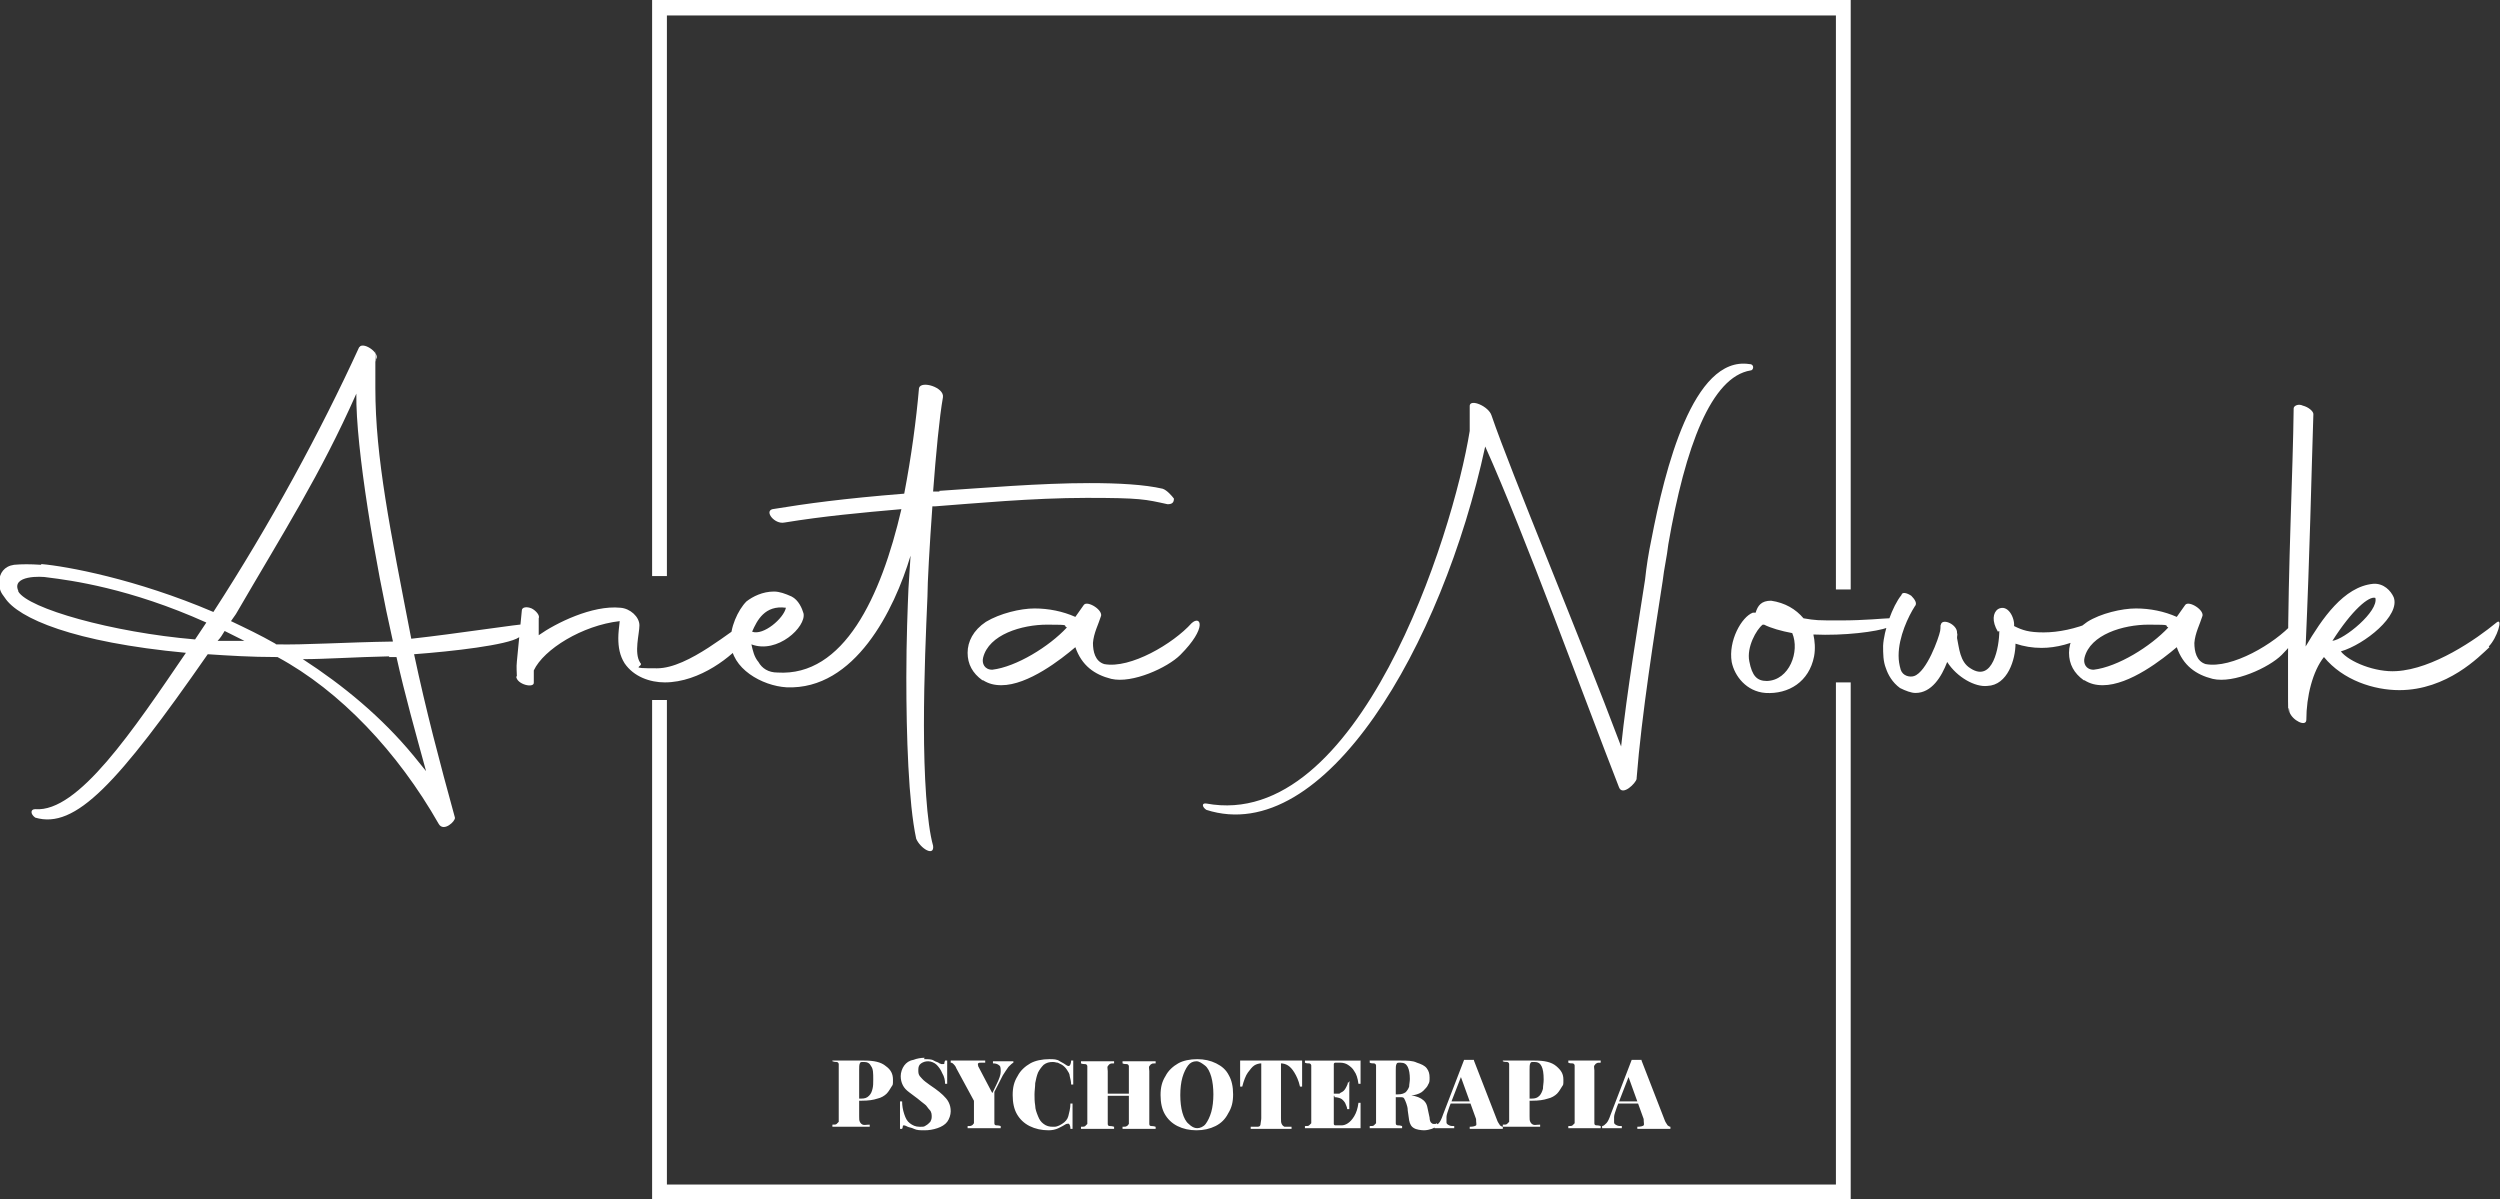 <svg xmlns="http://www.w3.org/2000/svg" xmlns:xodm="http://www.corel.com/coreldraw/odm/2003" id="Layer_1" viewBox="0 0 355 170.3"><rect x="0" y="0" width="355" height="170.3" fill="#333333" stroke="none"/><defs><style>      .st0 {        fill: #fff;      }    </style></defs><g id="Warstwa_x5F_1"><g id="_1400490696448"><path class="st0" d="M93.6,0h169.2v83.7h-2.1V2.2H94.7v79.6h-2.1V0h1.1ZM262.8,96.9v73.4H92.6v-70.9h2.1v68.8h166v-71.3h2.1,0Z"></path><path class="st0" d="M5.8,80.2c-1.5-.1-2.7-.1-3.8,0-1.4.2-2.1,1.2-2.1,2.4s.2,1.5.8,2.3c1.9,2.9,9.7,6.3,25.7,7.8-7.5,11-15.3,22.7-21.4,22.2-.7,0-.7.7,0,1.2,5.7,1.7,11.7-4.8,24.5-23.2,3,.2,6.2.4,9.7.4h.2c8.9,4.8,17.1,13.5,22.9,23.7.7,1.2,2.4-.4,2.3-.9-2.2-8-4.1-15.2-5.8-23.2,5.4-.4,13.3-1.3,14.9-2.4.8-.6,1.4-2.2,1.2-1.9-1.2,0-10.1,1.4-16.5,2.1-3-15.5-5.1-25.7-5.1-35.6s0-2.7.1-3.9h0v-.2c.6-.8-1.6-2.4-2.3-1.8h0c0,.1-.1.1-.1.1h0c-5.5,12-12.6,25.1-20.7,37.6-11-4.7-20.9-6.5-24.4-6.8h0ZM39.1,91.4c-2.1-1.2-4.2-2.2-6.3-3.2l.7-1c6.8-11.7,12-19.8,17.1-31.3-.1,7.7,2.7,24.2,5.2,35.2h0c-6.7.1-12.7.5-16.6.4ZM2.6,83.9c-1-2.2,3.2-2.1,4.2-1.9,3.2.4,11.6,1.5,22.5,6.4l-1.6,2.4c-11.8-1-23.7-4.4-25.1-6.8h0ZM55.2,93.3h1.1c1.2,5.4,2.7,10.7,4.2,16.2l-1.7-2.1c-4.6-5.6-10.1-10.1-15.8-13.8,3.2,0,7.5-.3,12.3-.4ZM34.9,91c-1.3,0-2.7,0-4,0,.4-.4.7-.9,1-1.4l3,1.5h0ZM73.3,96c0,1.2,2.6,1.8,2.5.9v-1.7c1.4-3,6.9-6.4,12.2-7-.1.9-.2,1.7-.2,2.4,0,1.3.2,2.5.9,3.6,1.3,1.9,3.6,2.7,5.7,2.7,5,0,9.7-3.8,11.4-6,1.1-1.4.8-2.9.5-2.8-2.3,1.2-8.5,6.8-13,6.8s-1.7-.2-2.4-.8c-.9-1.4-.1-4.1-.1-5.3s-1.3-2.4-2.7-2.5c-4-.4-9.2,2.2-11.6,3.9v-2.4c.2-.4-.4-1.1-1-1.4-.7-.3-1.4-.2-1.4.3l-.7,7.2c-.1.9,0,1.6,0,2.2h0ZM133.4,69.8c-.3,0-.6,0-.9,0,.4-5.3.9-10.6,1.4-13.4.2-1.4-3.1-2.4-3.4-1.3-.4,4.6-1.1,9.8-2.1,15-8.7.7-13.8,1.4-18.7,2.2-1.2.3.3,2.2,1.7,1.9,5.5-.9,10.9-1.4,16.6-1.9-2.9,12.5-8.2,23.8-17.6,23.2-1.3,0-2.2-.6-2.7-1.5-.6-.7-.8-1.6-1-2.5,3.7,1.4,7.8-2.5,7.4-4.4-.2-.7-.7-1.9-1.7-2.4-.9-.4-1.7-.7-2.5-.7-1.6,0-3,.7-3.9,1.4-1.2,1.2-2.4,3.8-2.2,5.8,0,3.7,4.4,6.2,7.9,6.4,9.7.4,15.3-11,17.6-18.7l-.3,4.7c-.1,2.4-.3,7.2-.3,12.6,0,8.2.3,17.8,1.4,22.9.6,1.4,2.6,2.6,2.4,1-.9-3.2-1.3-10-1.3-17.1s.3-13.6.5-18.3c0-1.9.3-7.2.7-12.8.1,0,.3,0,.4,0,5.4-.4,13.8-1.2,21.5-1.2s8.3.2,11.5.9c.6,0,.9-.2.9-.8-.3-.4-1-1.2-1.6-1.4-2.6-.6-6.3-.8-10.4-.8-7,0-15.2.7-21.3,1.1h0ZM111.6,86.3c-.3,1.5-3.2,4-4.8,3.4.7-1.6,1.8-3.8,4.8-3.4ZM139.6,96.6c.8.5,1.6.7,2.6.7,3.8,0,8.5-3.7,10.5-5.4.9,2.6,2.7,3.9,5.1,4.5,3,.7,8-1.6,9.8-3.4,3.9-3.9,2.9-5.7,1.6-4.5-2.6,2.9-8.7,6.5-12.4,5.8-1.3-.4-1.6-1.8-1.6-3,.1-1.4.8-2.7,1.1-3.7.5-.9-1.9-2.4-2.4-1.7l-1.2,1.7h0c-1.8-.8-3.8-1.2-5.8-1.2s-4.9.7-6.9,1.9c-1.8,1.2-2.6,2.8-2.6,4.4s.7,2.9,2.1,3.9h0ZM140.9,95.1c-1.1,0-1.5-.9-1.3-1.7.8-3.3,5.5-4.7,9.1-4.7s2.1.1,2.8.4c-2.5,2.7-7.2,5.6-10.6,6h0ZM232.4,110.5c.7-9,2.6-20.9,3.7-28,.2-1.8.6-3.4.8-5.2,2.4-13.9,6.1-23.8,11.7-24.7.4,0,.6-.9-.2-.9-8-1.2-12,15-13.9,24.9-.4,1.9-.7,3.8-.9,5.7-.9,5.9-2.6,16-3.4,23.7-5.9-15.7-15.6-38.8-18.4-47-.4-1.3-3-2.4-3.1-1.4,0,0,0,.1,0,.2,0,.9,0,2.4,0,3.4-2.4,14.9-15.8,56.9-37.4,52.9-.7-.1-.6.5,0,.9,16.8,5.4,33.5-23.3,39.6-51.6,5.7,12.7,14,35.6,19,48.4.5,1.3,2.4-.6,2.5-1.2h0ZM268.1,89.2c1.7-.6,2.2-1.5.1-1.4-.6,0-3.4.3-6.8.3s-3.5,0-5.3-.3c-1.1-1.3-2.6-2.2-4.6-2.5-1.4,0-1.9.7-2.2,1.7-.1,0-.2,0-.4,0-1.6.6-3.5,4-3,7,.4,2,2.1,4.2,4.8,4.4,3.3.2,6.2-1.6,6.9-5.2.2-1.1.1-2.2-.1-3.1,4.4.2,9-.4,10.6-1h0ZM250.4,88.7h.1c1,.5,2.4.9,4,1.2,1.1,2.6-.4,6.7-3.6,6.8-1.4,0-2.1-.7-2.5-2.8-.4-2,1-4.5,1.9-5.2h0ZM283.9,89.6c0,2.2-.9,7.4-4.1,5.3-1.5-.9-1.6-2.9-1.9-4.3,0-.4.1-.5,0-.7.1-1.2-2.1-2.2-2.3-1.2-.1.1,0,.3-.1.9-.2,1-1.9,5.8-3.7,6.4-.6.2-1.6,0-1.9-.9-.2-.7-.3-1.3-.3-2,0-2.7,1.4-5.6,2.3-7,.4-.4,0-1-.5-1.5-.6-.4-1.3-.6-1.4-.1-1.3,1.6-2.5,5.1-2.6,7.2,0,1.1,0,2.2.4,3.2.3.9.9,2,2,2.8.8.4,1.6.7,2.2.7,2.3,0,3.7-2.3,4.5-4.4,1.4,2.2,4,3.6,5.7,3.4,2.9-.1,4-3.8,4-6,1.2.4,2.4.6,3.7.6,2.1,0,4.4-.6,6.6-1.8,1.1-.7,2.6-2.6.6-1.9-2.4,1-4.8,1.5-6.9,1.5s-3-.3-4.2-.9c.1-1.2-.9-3.2-2.3-2.4-.7.5-.9,1.7,0,3.2h0ZM296,96.6c.8.5,1.6.7,2.6.7,3.8,0,8.5-3.7,10.5-5.4.9,2.6,2.7,3.9,5.1,4.5,3,.7,8-1.6,9.8-3.4,3.9-3.9,2.9-5.7,1.6-4.5-2.6,2.9-8.7,6.5-12.4,5.8-1.3-.4-1.6-1.8-1.6-3,.1-1.4.8-2.7,1.1-3.7.5-.9-1.9-2.4-2.4-1.7l-1.2,1.7h0c-1.8-.8-3.8-1.2-5.8-1.2s-5,.7-6.9,1.9c-1.8,1.2-2.6,2.8-2.6,4.4s.7,2.9,2.1,3.9h0ZM297.3,95.1c-1.1,0-1.5-.9-1.3-1.7.8-3.3,5.5-4.7,9.1-4.7s2.1.1,2.8.4c-2.5,2.7-7.2,5.6-10.6,6h0ZM353.4,91.8c1.2-1.2,2.1-4.2,1.1-3.4-2.9,2.4-9,6.6-14.2,6.9-3,.2-6.7-1.3-7.9-2.8,3.4-1,8.5-5.1,7.5-7.7-.4-.9-1.4-2-2.9-1.9-4.2.4-7.3,5-9.6,8.9.6-13.5.8-23.8,1.1-33,0-.4-.7-1-1.5-1.2-.6-.3-1.3,0-1.3.4-.1,8.9-.8,22.5-.8,35.3s0,5.3.2,7.8c.4,1.2,2.4,2.2,2.4,1.1,0-3.3.9-6.9,2.5-8.9,2.7,3.3,7.1,4.7,10.7,4.7,6.8,0,11.4-4.8,12.8-6.1h0ZM337.3,84.9c.5,1.9-4.4,5.9-6.1,6.1,2.8-4.4,5.2-6.4,6.1-6.1Z"></path><path class="st0" d="M118.2,150.6c.3,0,.6,0,1,0,.4,0,.9,0,1.3,0s.9,0,1.3,0c.4,0,.7,0,.9,0,1.4,0,2.4.2,3.1.8.7.5,1,1.1,1,1.9s0,.7-.2,1-.4.7-.7,1c-.3.3-.8.6-1.3.7-.6.2-1.3.3-2.2.3h-1.4v-.3h1.3c.5,0,.8-.1,1.1-.4s.4-.6.5-1,.1-.8.1-1.3c0-.9,0-1.5-.3-1.9-.2-.4-.5-.6-1-.6s-.5,0-.6.2-.1.5-.1.9v6.6c0,.4,0,.6.1.8s.2.3.4.4.5,0,1,0v.3c-.3,0-.7,0-1.2,0s-1,0-1.6,0-.8,0-1.3,0c-.4,0-.8,0-1.2,0v-.3c.3,0,.5,0,.6-.1s.2-.2.3-.3c0-.2,0-.4,0-.7v-6.8c0-.3,0-.6,0-.7s-.1-.3-.3-.3-.3,0-.6-.1v-.3h0ZM131.2,150.4c.6,0,1.1,0,1.4.2s.6.2.8.4c.1,0,.2.1.3.1s.1,0,.2,0,.2,0,.2-.1c0-.1,0-.2.1-.4h.3c0,.2,0,.4,0,.7,0,.2,0,.6,0,1v1.6h-.3c0-.5-.1-1-.4-1.5-.2-.5-.5-.9-.8-1.2s-.8-.5-1.2-.5-.7.1-1,.3c-.3.2-.4.5-.4.9s0,.6.2.9c.2.2.4.5.8.8.4.3.8.6,1.4,1,.4.3.8.6,1.1.9.3.3.6.6.8,1,.2.4.3.8.3,1.3s-.2,1.1-.5,1.5-.8.7-1.4.9-1.2.3-1.8.3-1.1,0-1.5-.2-.7-.2-.9-.3c-.2-.1-.4-.2-.5-.2s-.2,0-.2.1c0,.1,0,.2-.1.4h-.3c0-.2,0-.5,0-.8s0-.7,0-1.2v-1.9h.3c0,.6.1,1.2.3,1.8s.4,1,.8,1.3.8.5,1.4.5.6,0,.9-.2c.2-.1.4-.3.6-.5.1-.2.2-.4.2-.7s0-.7-.3-1-.4-.6-.7-.8-.6-.5-1-.8c-.4-.3-.8-.6-1.2-.9s-.7-.6-.9-1-.3-.8-.3-1.3.2-1.1.5-1.5.7-.7,1.3-.8c.5-.2,1.1-.3,1.6-.3h0ZM143.9,150.6v.3c-.2.1-.4.3-.7.6-.2.3-.5.7-.8,1.2l-2.5,4.9h-.9l-3.2-5.9c-.1-.3-.3-.5-.4-.6s-.2-.2-.4-.2v-.3c.3,0,.6,0,.9,0,.3,0,.6,0,1,0s1,0,1.5,0c.5,0,1,0,1.5,0v.3c-.2,0-.4,0-.6,0s-.3,0-.4.1,0,.2,0,.4l2.1,4-.6.9,1.1-2.3c.4-.8.6-1.4.6-1.8s0-.8-.2-.9c-.2-.2-.5-.3-.9-.3v-.3c.4,0,.6,0,.9,0,.3,0,.6,0,.9,0s.4,0,.6,0,.4,0,.5,0h0ZM141.2,154.9v3.9c0,.3,0,.6,0,.7,0,.2.1.3.3.3.1,0,.3,0,.6.1v.3c-.3,0-.6,0-1.1,0h-2.6c-.4,0-.8,0-1,0v-.3c.3,0,.5,0,.6-.1.1,0,.2-.2.3-.3,0-.2,0-.4,0-.7v-2.8l1.5.9,1.3-2h0ZM149,150.4c.6,0,1.1,0,1.5.3.4.2.7.4,1,.6.2.1.3.1.4,0,.1-.1.2-.4.2-.7h.3c0,.4,0,.8,0,1.3,0,.5,0,1.2,0,2.1h-.3c0-.4-.1-.8-.2-1.2,0-.3-.2-.6-.4-.9-.2-.3-.4-.5-.7-.7-.2-.1-.4-.2-.6-.3-.2,0-.4-.1-.7-.1-.5,0-.9.1-1.3.4-.3.3-.6.7-.8,1.1-.2.5-.3,1-.4,1.5,0,.5-.1,1.1-.1,1.6s0,1,.1,1.6c0,.5.2,1,.4,1.5s.4.8.8,1.1.8.4,1.3.4.4,0,.7-.1.4-.2.6-.3c.5-.3.8-.7.9-1.1s.3-1.1.3-1.8h.3c0,.9,0,1.6,0,2.2,0,.6,0,1,0,1.4h-.3c0-.4-.1-.6-.2-.7s-.2,0-.4,0c-.3.2-.7.4-1.1.6s-.9.3-1.4.3c-1,0-1.9-.2-2.7-.6s-1.4-1-1.8-1.7c-.4-.7-.6-1.6-.6-2.7s.2-1.9.7-2.7c.4-.8,1.1-1.4,1.8-1.8s1.7-.6,2.7-.6h0ZM159.4,160.3v-.3c.3,0,.5,0,.6-.1.1,0,.2-.2.3-.3,0-.2,0-.4,0-.7v-6.8c0-.3,0-.6,0-.7s-.1-.3-.3-.3-.4,0-.6-.1v-.3c.3,0,.6,0,1.1,0,.4,0,.9,0,1.3,0s.9,0,1.3,0c.4,0,.7,0,1,0v.3c-.3,0-.5,0-.6.1-.1,0-.2.2-.3.3s0,.4,0,.7v6.8c0,.3,0,.6,0,.7,0,.2.1.3.3.3.1,0,.3,0,.6.1v.3c-.2,0-.6,0-1,0h-2.6c-.4,0-.8,0-1.1,0h0ZM153.5,160.3v-.3c.3,0,.5,0,.6-.1s.2-.2.3-.3c0-.2,0-.4,0-.7v-6.8c0-.3,0-.6,0-.7s-.1-.3-.3-.3-.4,0-.6-.1v-.3c.3,0,.6,0,1,0,.4,0,.9,0,1.4,0s.9,0,1.3,0c.4,0,.8,0,1,0v.3c-.3,0-.5,0-.6.1-.1,0-.2.2-.3.3s0,.4,0,.7v6.8c0,.3,0,.6,0,.7,0,.2.1.3.3.3.1,0,.3,0,.6.1v.3c-.3,0-.6,0-1,0h-2.6c-.4,0-.8,0-1,0h0ZM156.1,155.6v-.3h5.4v.3h-5.4ZM170,150.4c1,0,1.9.2,2.7.6s1.4.9,1.8,1.7c.4.7.6,1.6.6,2.7s-.2,1.9-.7,2.7c-.4.8-1,1.4-1.8,1.8-.8.4-1.7.6-2.7.6s-1.9-.2-2.7-.6-1.4-1-1.8-1.7-.6-1.6-.6-2.7.2-1.9.7-2.7c.4-.8,1.1-1.4,1.8-1.8s1.7-.6,2.7-.6h0ZM169.9,150.7c-.5,0-.9.2-1.2.6s-.6,1-.8,1.7-.3,1.6-.3,2.5.1,1.8.3,2.5c.2.7.5,1.3.9,1.6.4.4.8.6,1.2.6s.9-.2,1.2-.6.6-1,.8-1.7.3-1.6.3-2.5-.1-1.8-.3-2.5c-.2-.7-.5-1.3-.9-1.6s-.8-.6-1.2-.6h0ZM184.9,150.6c0,.5,0,1.1,0,1.6,0,.5,0,.9,0,1.1s0,.4,0,.6c0,.2,0,.3,0,.4h-.3c-.2-.9-.5-1.5-.8-2s-.6-.8-.9-1-.7-.3-1-.3h0v7.8c0,.4,0,.6.1.8s.2.3.4.4c.2,0,.5,0,1,0v.3c-.3,0-.8,0-1.3,0s-1.1,0-1.7,0-1.1,0-1.6,0c-.5,0-.9,0-1.2,0v-.3c.4,0,.7,0,1,0s.4-.2.4-.4c0-.2.1-.5.1-.8v-7.8h0c-.3,0-.7.1-1,.3-.3.2-.6.6-.9,1s-.6,1.2-.8,2h-.3c0-.1,0-.3,0-.4v-.6c0-.3,0-.6,0-1.1,0-.5,0-1,0-1.6.4,0,.9,0,1.4,0,.5,0,1.1,0,1.6,0h2.9c.5,0,1.1,0,1.6,0s1,0,1.4,0h0ZM193.2,150.6c0,.5,0,.9,0,1.3,0,.4,0,.8,0,1s0,.4,0,.6c0,.2,0,.3,0,.4h-.3c-.1-.8-.3-1.4-.6-1.8-.2-.4-.6-.7-.9-.9-.3-.2-.7-.3-1.1-.3h-.2c-.2,0-.4,0-.5,0s-.2.1-.2.2c0,.1,0,.3,0,.6v7.3c0,.2,0,.4,0,.6,0,.1.1.2.2.2.1,0,.3,0,.5,0h.4c.3,0,.6-.1.9-.3.3-.2.6-.5.9-1s.5-1.1.6-1.9h.3c0,.3,0,.8,0,1.3s0,.6,0,1c0,.4,0,.9,0,1.3-.5,0-1,0-1.6,0h-3.7c-.4,0-.9,0-1.3,0-.4,0-.9,0-1.3,0v-.3c.3,0,.5,0,.6-.1s.2-.2.3-.3c0-.2,0-.4,0-.7v-6.8c0-.3,0-.6,0-.7s-.1-.3-.3-.3-.4,0-.6-.1v-.3c.4,0,.8,0,1.3,0s.9,0,1.3,0h3.6c.5,0,1,0,1.4,0h0ZM191.2,155.3v.3h-2.3v-.3h2.3ZM191.6,153.5c0,.5,0,.9,0,1.2v.8c0,.2,0,.5,0,.8,0,.3,0,.7,0,1.2h-.3c0-.3-.2-.6-.3-.9-.2-.3-.4-.5-.6-.6s-.6-.2-.9-.2v-.3c.2,0,.5,0,.7-.2s.4-.2.6-.4.3-.4.4-.6.2-.4.2-.6h.3ZM194.4,150.6c.3,0,.6,0,1,0,.4,0,.9,0,1.3,0s.9,0,1.3,0,.7,0,.9,0c.9,0,1.7,0,2.3.3.6.2,1.1.4,1.4.8s.4.8.4,1.3,0,.7-.2,1c-.1.3-.4.6-.7.9s-.8.5-1.3.6c-.6.1-1.3.2-2.2.2h-1.3v-.3h1.2c.5,0,.8-.1,1.1-.3.2-.2.4-.5.5-.8,0-.3.1-.7.1-1.1,0-.7-.1-1.3-.3-1.7-.2-.4-.5-.6-1-.6s-.5,0-.6.2-.1.5-.1.9v6.8c0,.3,0,.6,0,.7,0,.2.1.3.3.3.1,0,.3,0,.6.1v.3c-.3,0-.6,0-1,0h-2.6c-.4,0-.8,0-1,0v-.3c.3,0,.5,0,.6-.1s.2-.2.3-.3c0-.2,0-.4,0-.7v-6.8c0-.3,0-.6,0-.7s-.1-.3-.3-.3-.4,0-.6-.1v-.3h0ZM197.3,155.5c.3,0,.6,0,.9,0,.3,0,.6,0,.8,0s.5,0,.6,0c1,0,1.7.2,2.2.5.5.3.8.7.9,1.3l.3,1.4c0,.3.1.6.2.7s.2.2.4.2.2,0,.2,0,.1,0,.2-.1l.2.2c-.3.3-.6.5-.9.6-.3.1-.7.2-1.1.2s-1.1-.1-1.4-.3c-.4-.2-.6-.6-.7-1.1l-.2-1.4c0-.4-.1-.7-.2-1s-.2-.5-.3-.7-.3-.2-.6-.2h-1.5v-.2h0ZM209.3,150.6l3.3,8.5c.1.3.3.5.4.7.1.1.3.2.4.2v.3c-.3,0-.7,0-1.1,0h-2.6c-.4,0-.7,0-1,0v-.3c.5,0,.8-.1.9-.2.1-.1,0-.4,0-.9l-2.2-6.1.3-.5-1.9,4.9c-.2.6-.4,1.1-.4,1.4,0,.4,0,.6,0,.8s.2.3.4.4.4.1.7.1v.3c-.3,0-.6,0-.9,0h-1.4c-.2,0-.4,0-.5,0v-.3c.2,0,.4-.2.6-.4.2-.2.4-.6.6-1.2l3-7.8c.2,0,.5,0,.7,0s.5,0,.7,0h0ZM209.8,156.4v.3h-4.1v-.3h4.1ZM213.4,150.6c.3,0,.6,0,1,0,.4,0,.9,0,1.3,0s.9,0,1.3,0,.7,0,.9,0c1.4,0,2.4.2,3.1.8s1,1.1,1,1.9,0,.7-.2,1-.4.7-.7,1-.8.6-1.3.7c-.6.2-1.3.3-2.2.3h-1.4v-.3h1.3c.5,0,.8-.1,1.1-.4.2-.2.4-.6.5-1,0-.4.1-.8.1-1.3,0-.9-.1-1.5-.3-1.9-.2-.4-.5-.6-1-.6s-.5,0-.6.2-.1.5-.1.9v6.6c0,.4,0,.6.1.8s.2.3.4.4.5,0,1,0v.3c-.3,0-.7,0-1.2,0s-1,0-1.6,0-.8,0-1.3,0c-.4,0-.8,0-1.2,0v-.3c.3,0,.5,0,.6-.1s.2-.2.3-.3c0-.2,0-.4,0-.7v-6.8c0-.3,0-.6,0-.7s-.1-.3-.3-.3-.4,0-.6-.1v-.3h0ZM227.3,150.6v.3c-.3,0-.5,0-.6.1-.1,0-.2.2-.3.3s0,.4,0,.7v6.8c0,.3,0,.6,0,.7,0,.2.1.3.3.3.1,0,.3,0,.6.1v.3c-.3,0-.6,0-1,0h-2.6c-.4,0-.8,0-1,0v-.3c.3,0,.5,0,.6-.1s.2-.2.3-.3c0-.2,0-.4,0-.7v-6.8c0-.3,0-.6,0-.7s-.1-.3-.3-.3-.4,0-.6-.1v-.3c.3,0,.6,0,1,0,.4,0,.9,0,1.4,0s.9,0,1.3,0c.4,0,.8,0,1,0h0ZM233.1,150.6l3.3,8.5c.1.3.3.5.4.7.1.1.3.2.4.2v.3c-.3,0-.7,0-1.1,0h-2.6c-.4,0-.7,0-1,0v-.3c.5,0,.8-.1.9-.2.1-.1,0-.4,0-.9l-2.2-6.1.3-.5-1.9,4.9c-.2.6-.4,1.1-.4,1.4,0,.4,0,.6,0,.8s.2.3.4.4.4.1.7.1v.3c-.3,0-.6,0-.9,0h-1.4c-.2,0-.4,0-.5,0v-.3c.2,0,.4-.2.6-.4.2-.2.4-.6.6-1.2l3-7.8c.2,0,.5,0,.7,0s.5,0,.7,0h0ZM233.6,156.4v.3h-4.1v-.3h4.1Z"></path></g></g></svg>